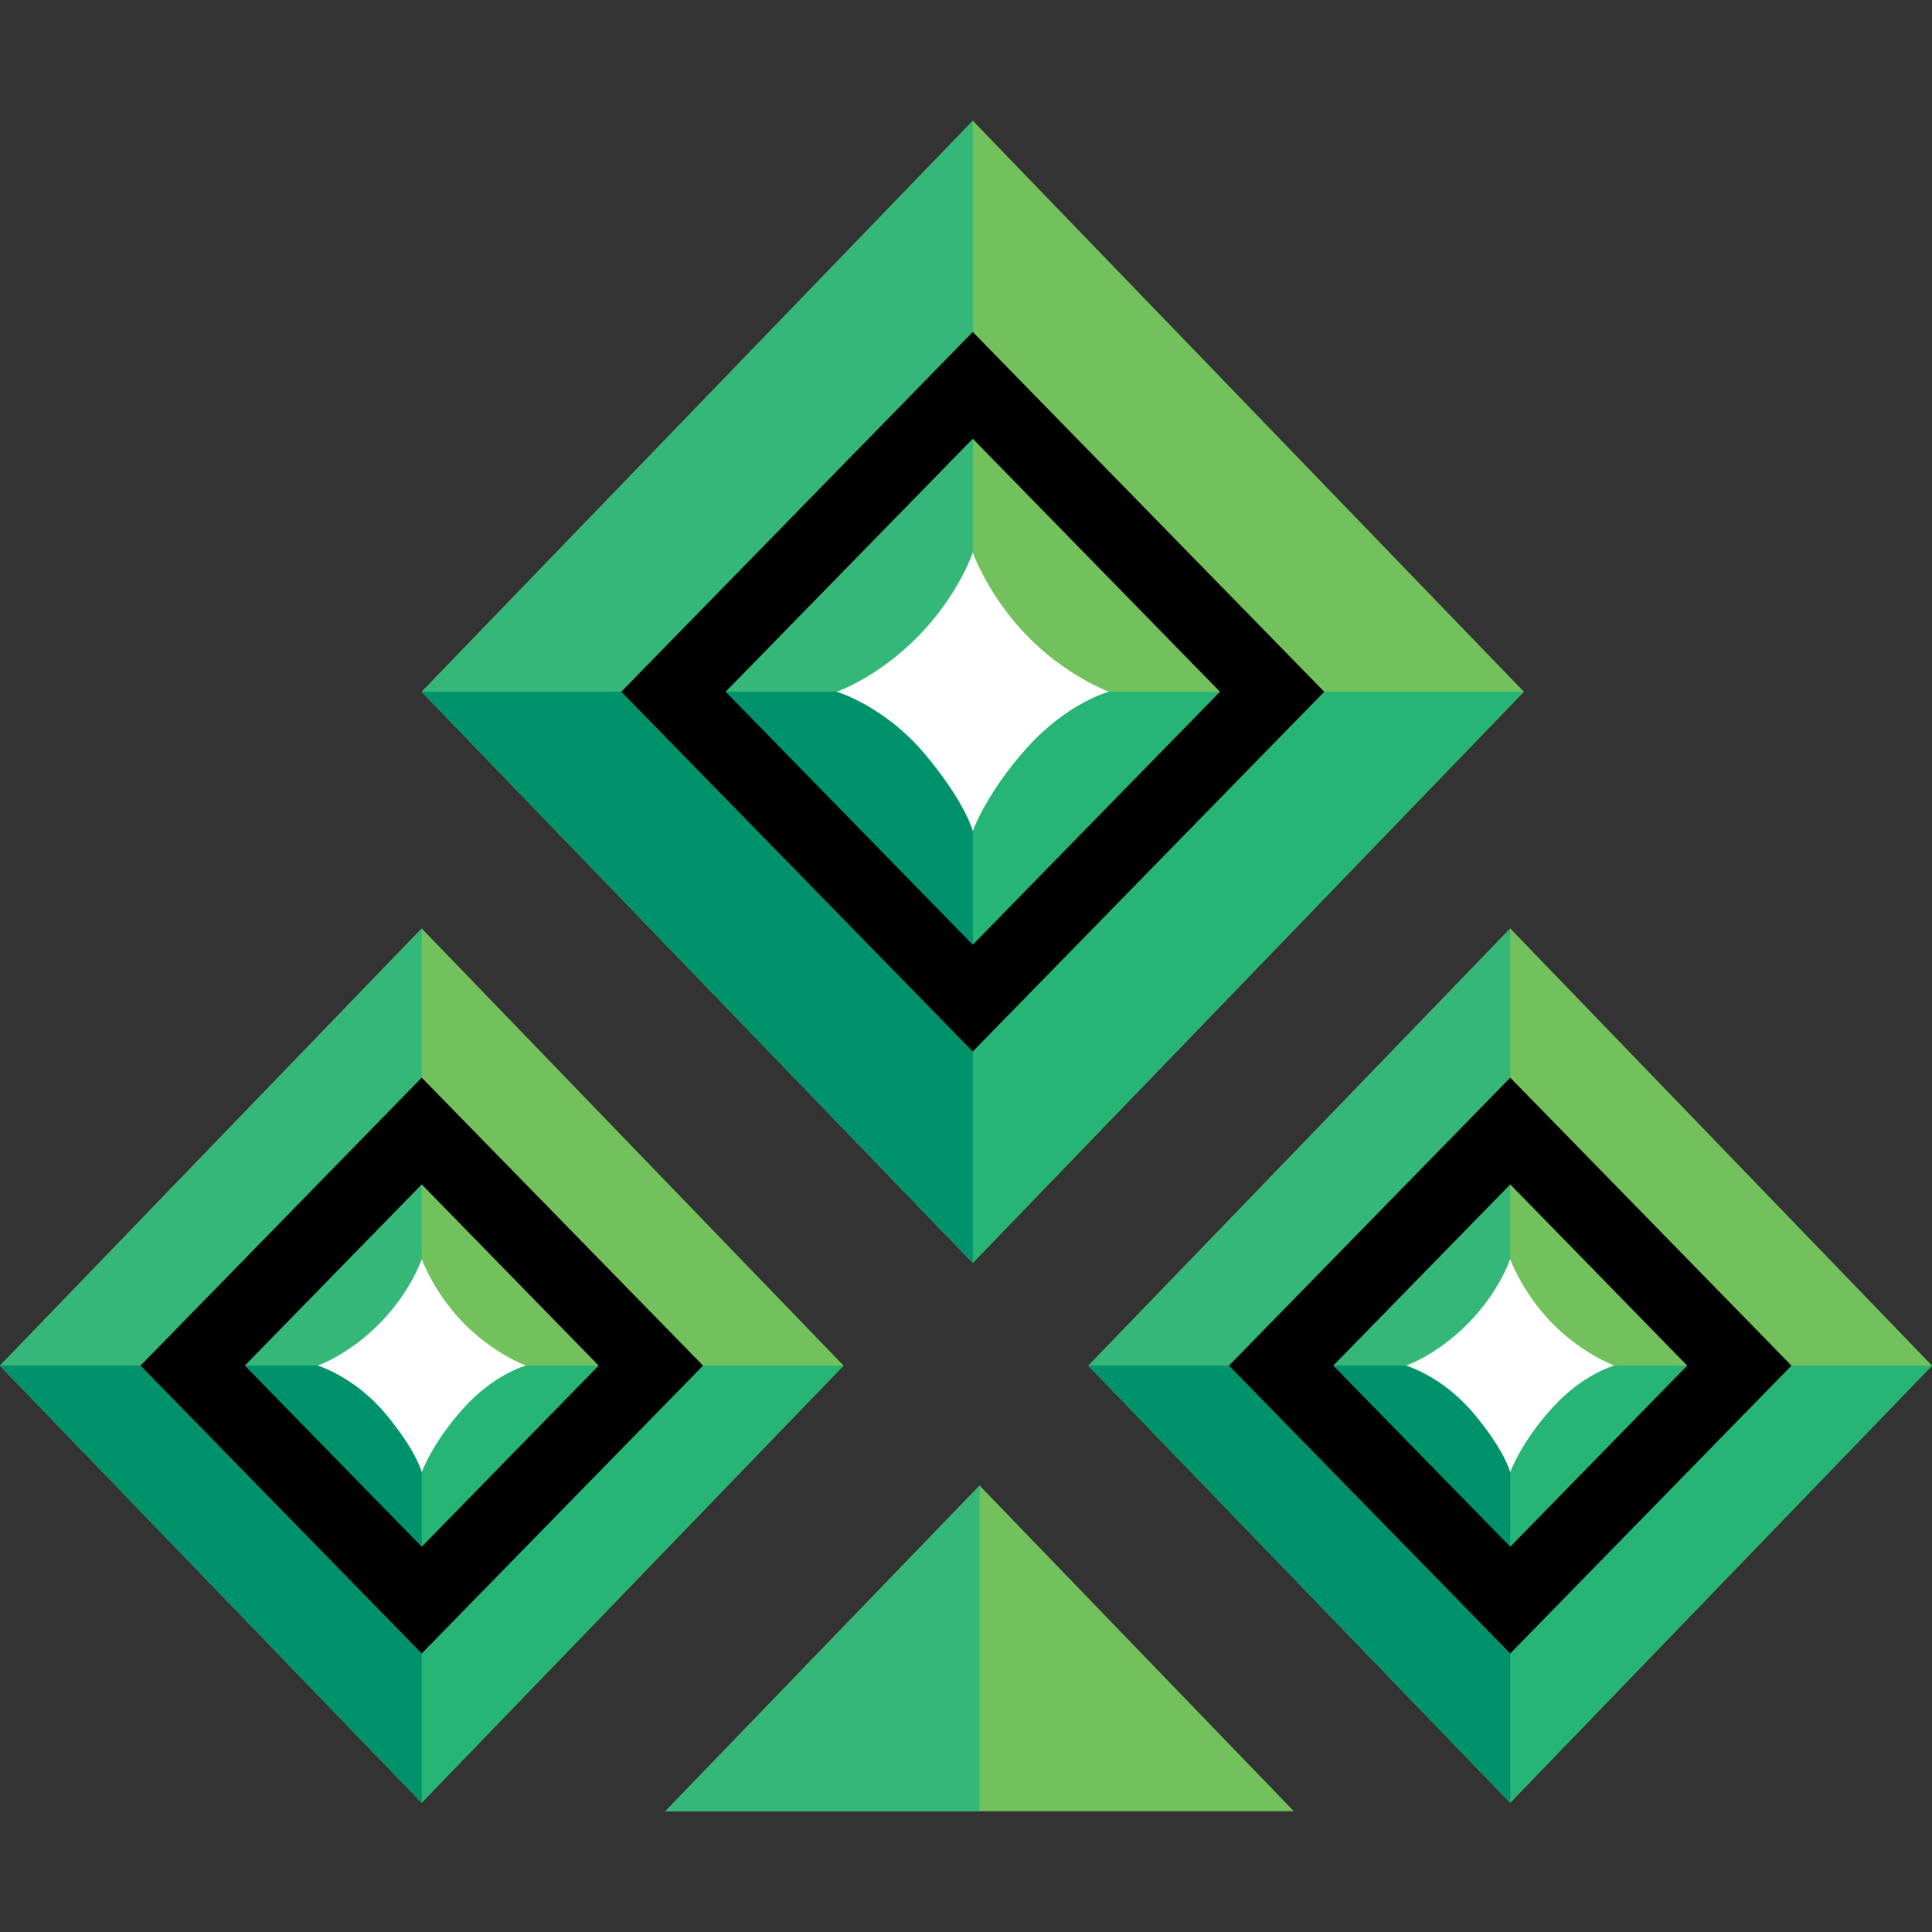 <svg width="24" height="24" viewBox="0 0 24 24" fill="none" xmlns="http://www.w3.org/2000/svg">
<rect x="0" y="0" width="24" height="24" fill="#333333" stroke="none"/>
<path d="M12.169 18.454L16.073 22.5H12.169H8.265L12.169 18.454Z" fill="#73C15D"/>
<path d="M12.169 18.454V22.5H8.265L12.169 18.454Z" fill="#34B778"/>
<path d="M18.761 11.534L24 16.964L18.761 22.393L13.521 16.964L18.761 11.534Z" fill="#73C15D"/>
<path d="M18.761 16.964H24L18.761 22.393L13.521 16.964H18.761Z" fill="#27B575"/>
<path d="M18.761 11.534V16.964V22.393L13.521 16.964L18.761 11.534Z" fill="#34B778"/>
<path d="M16.303 16.964H18.761V22.393L13.521 16.964H16.303Z" fill="#00926A"/>
<path d="M17.467 16.964C17.467 16.964 17.855 16.831 18.243 16.434C18.631 16.037 18.76 15.64 18.76 15.64C18.76 15.64 18.906 16.053 19.278 16.434C19.65 16.815 20.054 16.964 20.054 16.964C20.054 16.964 19.666 17.064 19.278 17.494C18.89 17.923 18.76 18.288 18.76 18.288C18.76 18.288 18.696 18.023 18.308 17.56C17.92 17.096 17.467 16.964 17.467 16.964Z" fill="white"/>
<path d="M18.761 13.387L22.254 16.964L18.761 20.54L15.267 16.964L18.761 13.387ZM18.761 14.713L16.562 16.964L18.761 19.214L20.959 16.964L18.761 14.713Z" fill="black"/>
<path d="M5.239 11.534L10.479 16.964L5.239 22.393L0 16.964L5.239 11.534Z" fill="#73C15D"/>
<path d="M5.239 16.964H10.479L5.239 22.393L0 16.964H5.239Z" fill="#27B575"/>
<path d="M5.239 11.534V16.964V22.393L0 16.964L5.239 11.534Z" fill="#34B778"/>
<path d="M2.781 16.964H5.239V22.393L0 16.964H2.781Z" fill="#00926A"/>
<path d="M3.946 16.964C3.946 16.964 4.334 16.831 4.722 16.434C5.11 16.037 5.239 15.64 5.239 15.64C5.239 15.64 5.385 16.053 5.757 16.434C6.129 16.815 6.533 16.964 6.533 16.964C6.533 16.964 6.145 17.064 5.757 17.494C5.369 17.923 5.239 18.288 5.239 18.288C5.239 18.288 5.175 18.023 4.787 17.56C4.398 17.096 3.946 16.964 3.946 16.964Z" fill="white"/>
<path d="M5.239 13.387L8.733 16.964L5.239 20.54L1.746 16.964L5.239 13.387ZM5.239 14.713L3.041 16.964L5.239 19.214L7.437 16.964L5.239 14.713Z" fill="black"/>
<path d="M12.085 1.5L18.93 8.593L12.085 15.687L5.239 8.593L12.085 1.5Z" fill="#73C15D"/>
<path d="M12.084 8.593H18.929L12.084 15.687L5.239 8.593H12.084Z" fill="#27B575"/>
<path d="M12.085 1.5V8.593V15.687L5.239 8.593L12.085 1.5Z" fill="#34B778"/>
<path d="M8.873 8.593H12.085V15.687L5.239 8.593H8.873Z" fill="#00926A"/>
<path d="M10.394 8.593C10.394 8.593 10.902 8.42 11.409 7.901C11.916 7.382 12.084 6.863 12.084 6.863C12.084 6.863 12.275 7.404 12.761 7.901C13.246 8.399 13.775 8.593 13.775 8.593C13.775 8.593 13.268 8.724 12.761 9.285C12.254 9.846 12.084 10.324 12.084 10.324C12.084 10.324 12 9.978 11.493 9.372C10.986 8.766 10.394 8.593 10.394 8.593Z" fill="white"/>
<path d="M12.084 4.124L16.45 8.593L12.084 13.062L7.718 8.593L12.084 4.124ZM12.084 5.45L9.014 8.593L12.084 11.736L15.155 8.593L12.084 5.45Z" fill="black"/>
</svg>
